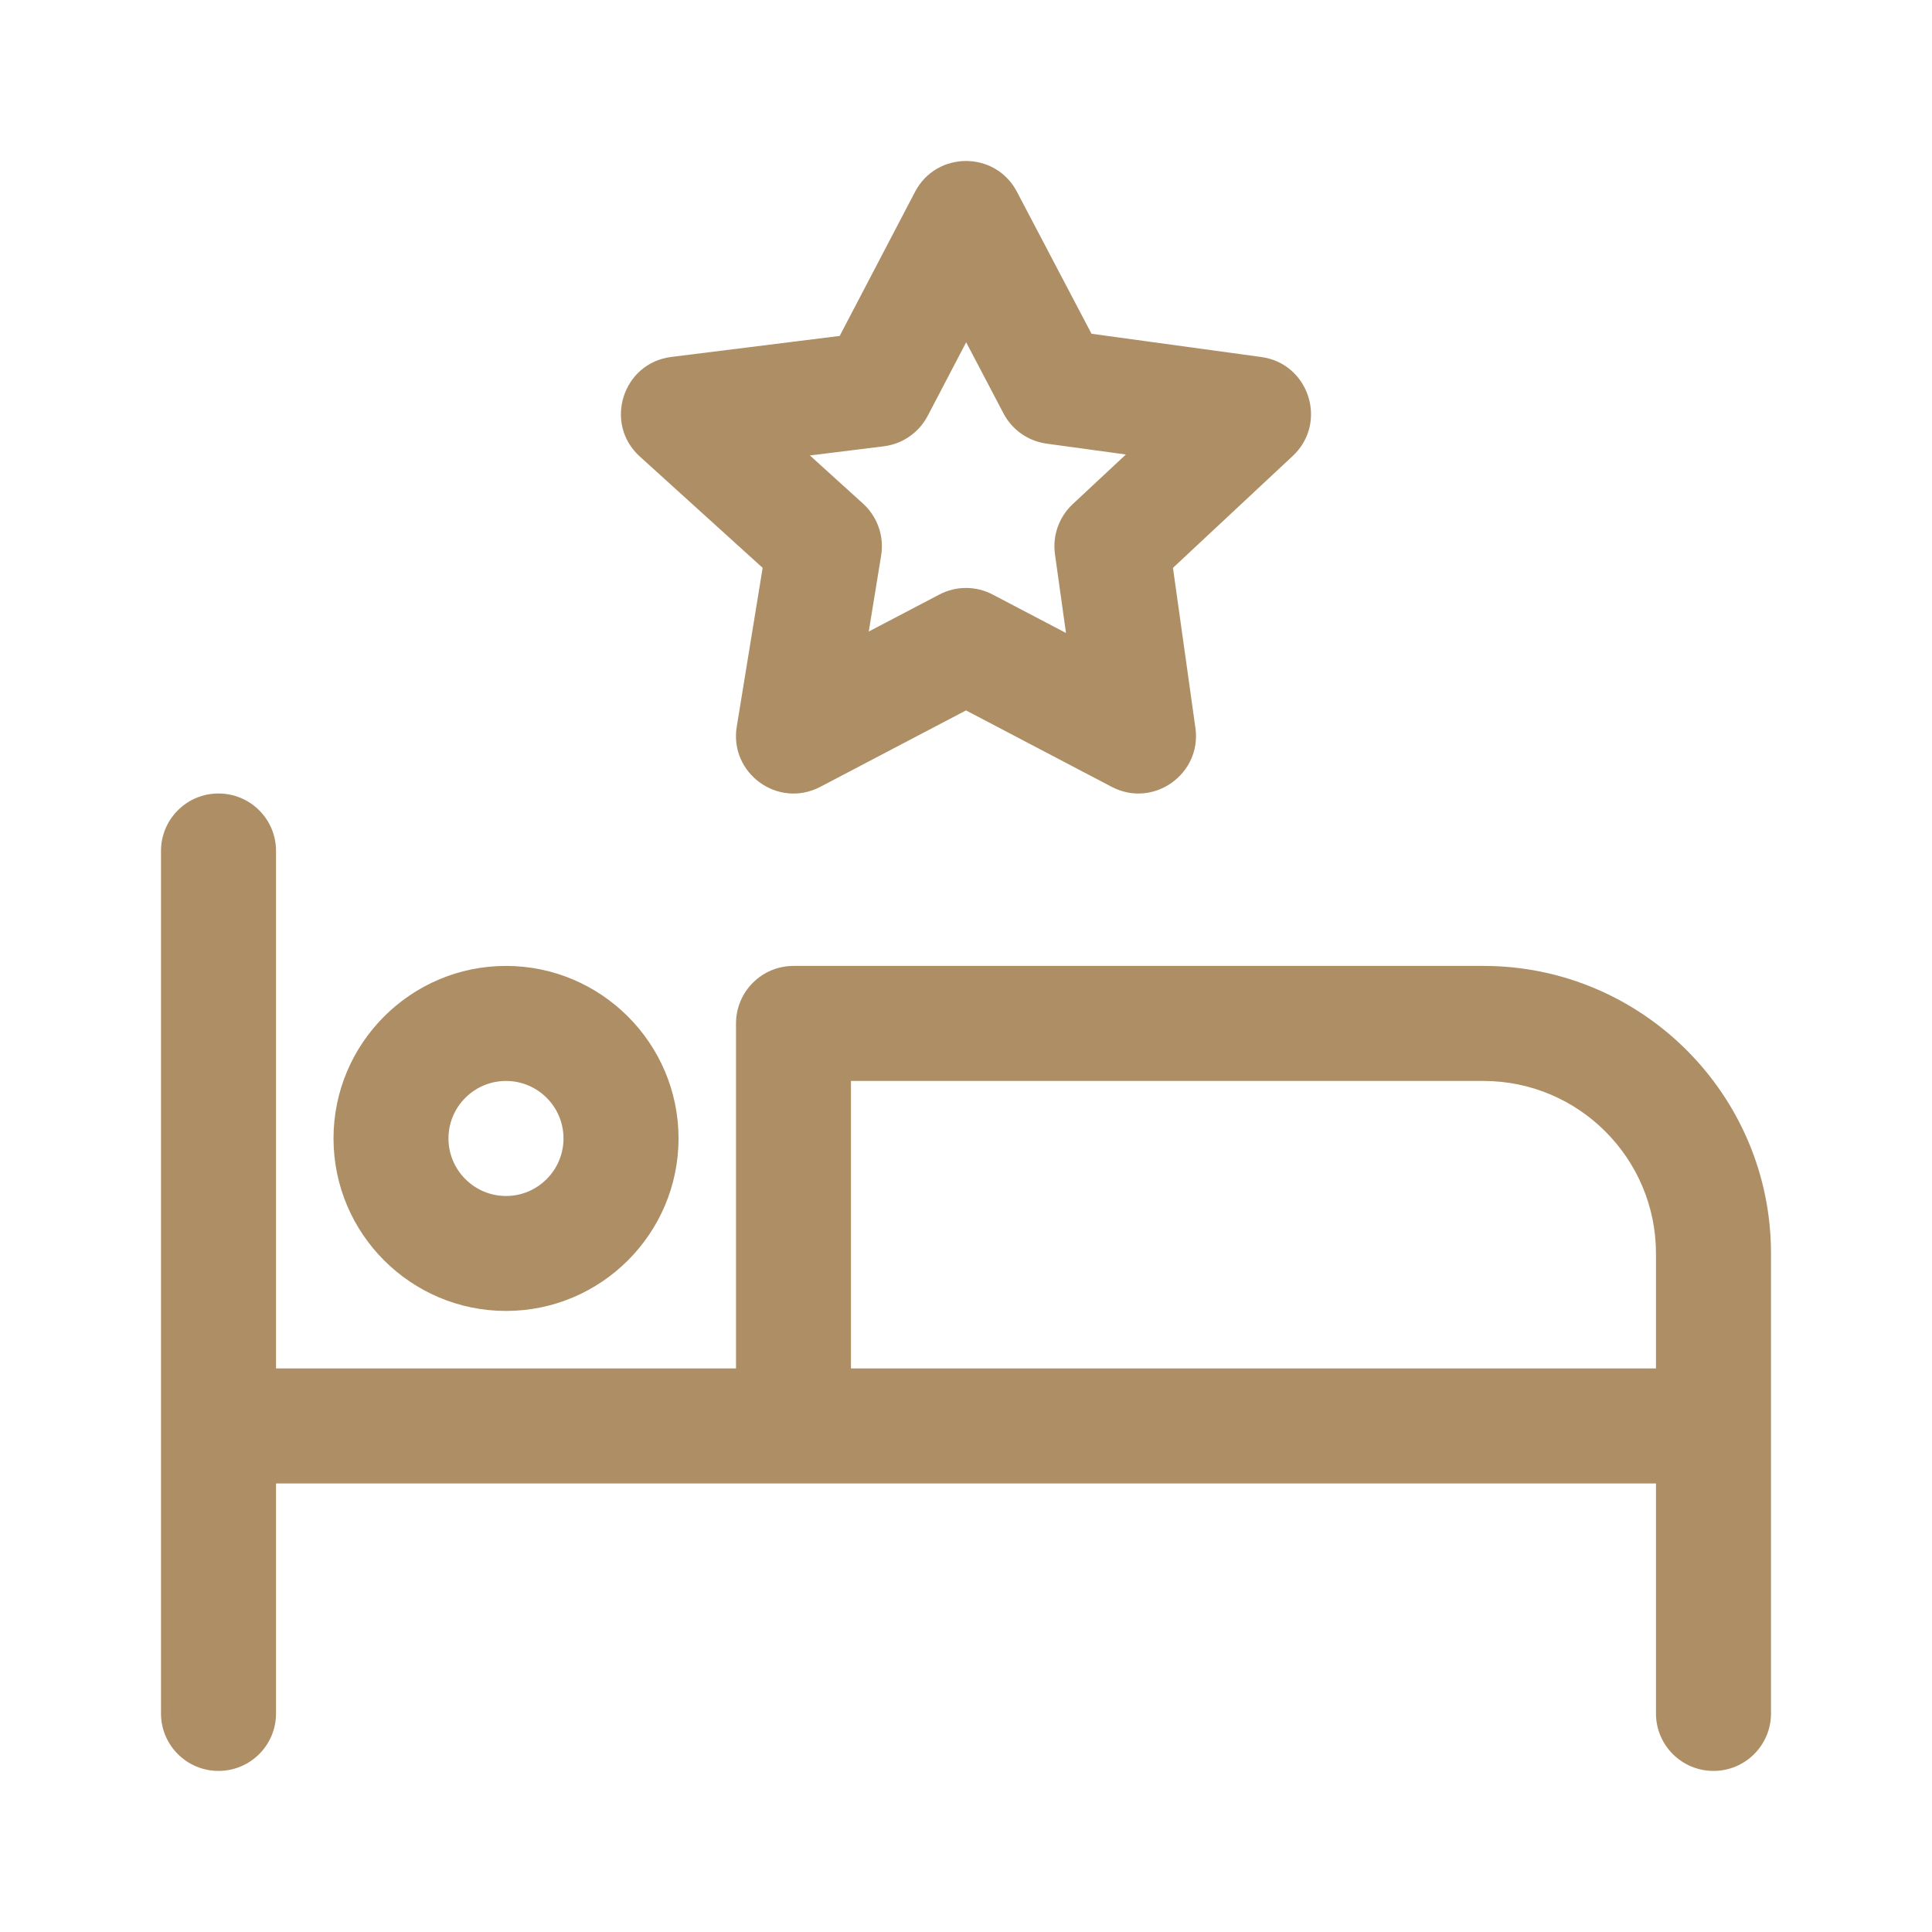 <svg width="24" height="24" viewBox="0 0 24 24" fill="none" xmlns="http://www.w3.org/2000/svg">
<path fill-rule="evenodd" clip-rule="evenodd" d="M9.152 9.028L9.474 7.054L7.948 5.671C7.497 5.263 7.733 4.509 8.34 4.434L10.431 4.173L11.367 2.383C11.632 1.874 12.364 1.871 12.632 2.381L13.559 4.146L15.668 4.435C16.264 4.516 16.498 5.254 16.059 5.664L14.571 7.054L14.85 9.043C14.93 9.615 14.327 10.045 13.811 9.775L12 8.825L10.189 9.775C9.661 10.049 9.059 9.603 9.152 9.028ZM11.524 5.166C11.415 5.374 11.212 5.515 10.979 5.544L10.061 5.658L10.721 6.256C10.9 6.419 10.985 6.661 10.946 6.9L10.792 7.845L11.668 7.386C11.879 7.275 12.128 7.278 12.332 7.386L13.242 7.863L13.105 6.884C13.073 6.654 13.155 6.422 13.325 6.263L13.986 5.646L13.001 5.511C12.773 5.48 12.573 5.34 12.466 5.136L12.002 4.252L11.524 5.166ZM18.429 11.999H9.857C9.463 11.999 9.143 12.319 9.143 12.714V16.999H3.429V10.571C3.429 10.176 3.109 9.857 2.714 9.857C2.32 9.857 2 10.176 2 10.571V21.285C2 21.68 2.32 21.999 2.714 21.999C3.109 21.999 3.429 21.68 3.429 21.285V18.428H20.571V21.285C20.571 21.68 20.891 21.999 21.286 21.999C21.68 21.999 22 21.68 22 21.285V15.571C22 13.601 20.398 11.999 18.429 11.999ZM10.571 16.999V13.428H18.429C19.61 13.428 20.571 14.389 20.571 15.571V16.999H10.571ZM6.286 16.285C7.467 16.285 8.429 15.324 8.429 14.142C8.429 12.961 7.467 11.999 6.286 11.999C5.104 11.999 4.143 12.961 4.143 14.142C4.143 15.324 5.104 16.285 6.286 16.285ZM6.286 13.428C6.68 13.428 7 13.748 7 14.142C7 14.536 6.68 14.857 6.286 14.857C5.892 14.857 5.571 14.536 5.571 14.142C5.571 13.748 5.892 13.428 6.286 13.428Z" fill="#AE8E65"/>
</svg>
